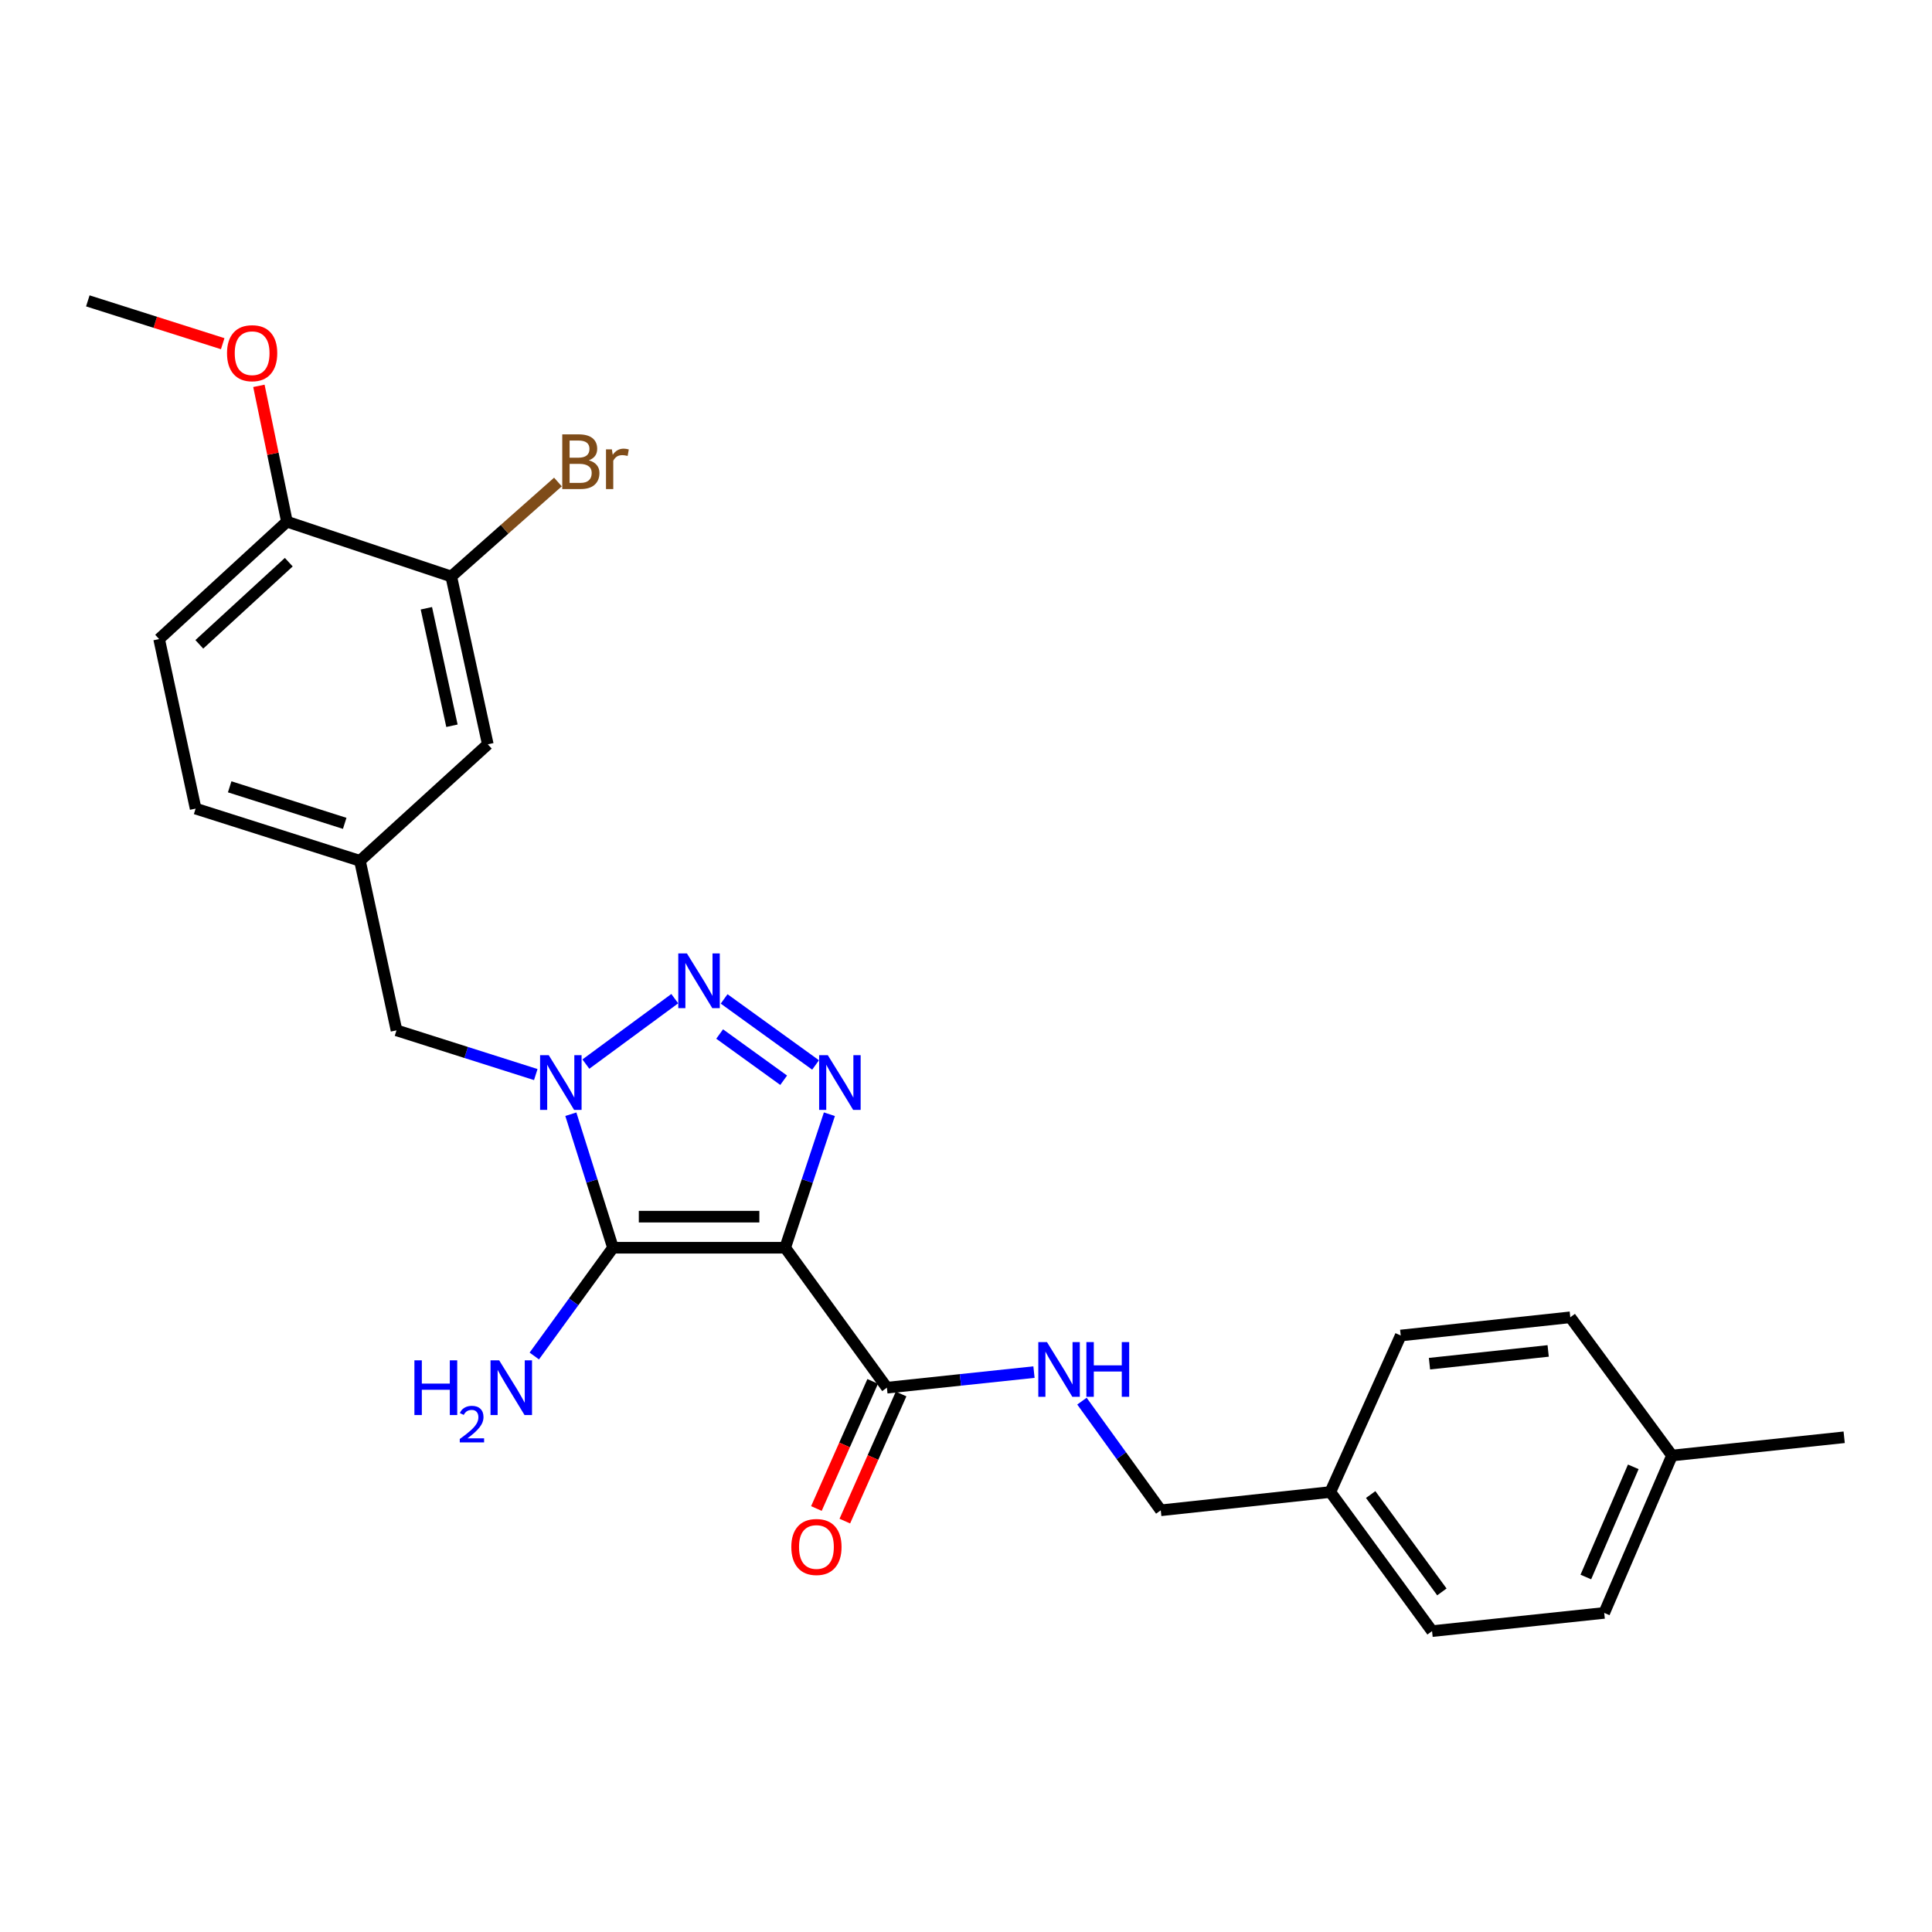 <?xml version='1.0' encoding='iso-8859-1'?>
<svg version='1.1' baseProfile='full'
              xmlns='http://www.w3.org/2000/svg'
                      xmlns:rdkit='http://www.rdkit.org/xml'
                      xmlns:xlink='http://www.w3.org/1999/xlink'
                  xml:space='preserve'
width='1000px' height='1000px' viewBox='0 0 1000 1000'>
<!-- END OF HEADER -->
<rect style='opacity:1.0;fill:#FFFFFF;stroke:none' width='1000' height='1000' x='0' y='0'> </rect>
<path class='bond-0' d='M 406.408,645.826 L 317.276,645.826' style='fill:none;fill-rule:evenodd;stroke:#000000;stroke-width:6px;stroke-linecap:butt;stroke-linejoin:miter;stroke-opacity:1' />
<path class='bond-0' d='M 393.038,629.74 L 330.646,629.74' style='fill:none;fill-rule:evenodd;stroke:#000000;stroke-width:6px;stroke-linecap:butt;stroke-linejoin:miter;stroke-opacity:1' />
<path class='bond-3' d='M 406.408,645.826 L 417.85,611.275' style='fill:none;fill-rule:evenodd;stroke:#000000;stroke-width:6px;stroke-linecap:butt;stroke-linejoin:miter;stroke-opacity:1' />
<path class='bond-3' d='M 417.85,611.275 L 429.293,576.724' style='fill:none;fill-rule:evenodd;stroke:#0000FF;stroke-width:6px;stroke-linecap:butt;stroke-linejoin:miter;stroke-opacity:1' />
<path class='bond-4' d='M 406.408,645.826 L 459.053,718.265' style='fill:none;fill-rule:evenodd;stroke:#000000;stroke-width:6px;stroke-linecap:butt;stroke-linejoin:miter;stroke-opacity:1' />
<path class='bond-1' d='M 317.276,645.826 L 306.37,611.27' style='fill:none;fill-rule:evenodd;stroke:#000000;stroke-width:6px;stroke-linecap:butt;stroke-linejoin:miter;stroke-opacity:1' />
<path class='bond-1' d='M 306.37,611.27 L 295.464,576.714' style='fill:none;fill-rule:evenodd;stroke:#0000FF;stroke-width:6px;stroke-linecap:butt;stroke-linejoin:miter;stroke-opacity:1' />
<path class='bond-8' d='M 317.276,645.826 L 296.912,673.846' style='fill:none;fill-rule:evenodd;stroke:#000000;stroke-width:6px;stroke-linecap:butt;stroke-linejoin:miter;stroke-opacity:1' />
<path class='bond-8' d='M 296.912,673.846 L 276.549,701.866' style='fill:none;fill-rule:evenodd;stroke:#0000FF;stroke-width:6px;stroke-linecap:butt;stroke-linejoin:miter;stroke-opacity:1' />
<path class='bond-5' d='M 277.316,556.194 L 241.273,544.75' style='fill:none;fill-rule:evenodd;stroke:#0000FF;stroke-width:6px;stroke-linecap:butt;stroke-linejoin:miter;stroke-opacity:1' />
<path class='bond-5' d='M 241.273,544.75 L 205.23,533.306' style='fill:none;fill-rule:evenodd;stroke:#000000;stroke-width:6px;stroke-linecap:butt;stroke-linejoin:miter;stroke-opacity:1' />
<path class='bond-26' d='M 303.248,550.772 L 349.257,516.903' style='fill:none;fill-rule:evenodd;stroke:#0000FF;stroke-width:6px;stroke-linecap:butt;stroke-linejoin:miter;stroke-opacity:1' />
<path class='bond-2' d='M 374.804,517.038 L 422.14,551.222' style='fill:none;fill-rule:evenodd;stroke:#0000FF;stroke-width:6px;stroke-linecap:butt;stroke-linejoin:miter;stroke-opacity:1' />
<path class='bond-2' d='M 372.487,535.207 L 405.622,559.135' style='fill:none;fill-rule:evenodd;stroke:#0000FF;stroke-width:6px;stroke-linecap:butt;stroke-linejoin:miter;stroke-opacity:1' />
<path class='bond-6' d='M 459.053,718.265 L 497.12,714.23' style='fill:none;fill-rule:evenodd;stroke:#000000;stroke-width:6px;stroke-linecap:butt;stroke-linejoin:miter;stroke-opacity:1' />
<path class='bond-6' d='M 497.12,714.23 L 535.187,710.195' style='fill:none;fill-rule:evenodd;stroke:#0000FF;stroke-width:6px;stroke-linecap:butt;stroke-linejoin:miter;stroke-opacity:1' />
<path class='bond-12' d='M 451.699,715.009 L 437.133,747.906' style='fill:none;fill-rule:evenodd;stroke:#000000;stroke-width:6px;stroke-linecap:butt;stroke-linejoin:miter;stroke-opacity:1' />
<path class='bond-12' d='M 437.133,747.906 L 422.567,780.804' style='fill:none;fill-rule:evenodd;stroke:#FF0000;stroke-width:6px;stroke-linecap:butt;stroke-linejoin:miter;stroke-opacity:1' />
<path class='bond-12' d='M 466.407,721.521 L 451.841,754.419' style='fill:none;fill-rule:evenodd;stroke:#000000;stroke-width:6px;stroke-linecap:butt;stroke-linejoin:miter;stroke-opacity:1' />
<path class='bond-12' d='M 451.841,754.419 L 437.275,787.317' style='fill:none;fill-rule:evenodd;stroke:#FF0000;stroke-width:6px;stroke-linecap:butt;stroke-linejoin:miter;stroke-opacity:1' />
<path class='bond-11' d='M 205.23,533.306 L 186.311,445.55' style='fill:none;fill-rule:evenodd;stroke:#000000;stroke-width:6px;stroke-linecap:butt;stroke-linejoin:miter;stroke-opacity:1' />
<path class='bond-14' d='M 560.015,725.227 L 580.414,753.479' style='fill:none;fill-rule:evenodd;stroke:#0000FF;stroke-width:6px;stroke-linecap:butt;stroke-linejoin:miter;stroke-opacity:1' />
<path class='bond-14' d='M 580.414,753.479 L 600.813,781.732' style='fill:none;fill-rule:evenodd;stroke:#000000;stroke-width:6px;stroke-linecap:butt;stroke-linejoin:miter;stroke-opacity:1' />
<path class='bond-7' d='M 233.568,298.384 L 252.486,385.256' style='fill:none;fill-rule:evenodd;stroke:#000000;stroke-width:6px;stroke-linecap:butt;stroke-linejoin:miter;stroke-opacity:1' />
<path class='bond-7' d='M 220.688,314.838 L 233.931,375.648' style='fill:none;fill-rule:evenodd;stroke:#000000;stroke-width:6px;stroke-linecap:butt;stroke-linejoin:miter;stroke-opacity:1' />
<path class='bond-15' d='M 233.568,298.384 L 261.176,273.935' style='fill:none;fill-rule:evenodd;stroke:#000000;stroke-width:6px;stroke-linecap:butt;stroke-linejoin:miter;stroke-opacity:1' />
<path class='bond-15' d='M 261.176,273.935 L 288.785,249.486' style='fill:none;fill-rule:evenodd;stroke:#7F4C19;stroke-width:6px;stroke-linecap:butt;stroke-linejoin:miter;stroke-opacity:1' />
<path class='bond-28' d='M 233.568,298.384 L 148.51,270.02' style='fill:none;fill-rule:evenodd;stroke:#000000;stroke-width:6px;stroke-linecap:butt;stroke-linejoin:miter;stroke-opacity:1' />
<path class='bond-9' d='M 148.51,270.02 L 82.362,330.779' style='fill:none;fill-rule:evenodd;stroke:#000000;stroke-width:6px;stroke-linecap:butt;stroke-linejoin:miter;stroke-opacity:1' />
<path class='bond-9' d='M 149.469,290.98 L 103.166,333.511' style='fill:none;fill-rule:evenodd;stroke:#000000;stroke-width:6px;stroke-linecap:butt;stroke-linejoin:miter;stroke-opacity:1' />
<path class='bond-19' d='M 148.51,270.02 L 141.259,234.868' style='fill:none;fill-rule:evenodd;stroke:#000000;stroke-width:6px;stroke-linecap:butt;stroke-linejoin:miter;stroke-opacity:1' />
<path class='bond-19' d='M 141.259,234.868 L 134.008,199.716' style='fill:none;fill-rule:evenodd;stroke:#FF0000;stroke-width:6px;stroke-linecap:butt;stroke-linejoin:miter;stroke-opacity:1' />
<path class='bond-10' d='M 252.486,385.256 L 186.311,445.55' style='fill:none;fill-rule:evenodd;stroke:#000000;stroke-width:6px;stroke-linecap:butt;stroke-linejoin:miter;stroke-opacity:1' />
<path class='bond-16' d='M 186.311,445.55 L 101.254,418.535' style='fill:none;fill-rule:evenodd;stroke:#000000;stroke-width:6px;stroke-linecap:butt;stroke-linejoin:miter;stroke-opacity:1' />
<path class='bond-16' d='M 178.422,426.167 L 118.882,407.256' style='fill:none;fill-rule:evenodd;stroke:#000000;stroke-width:6px;stroke-linecap:butt;stroke-linejoin:miter;stroke-opacity:1' />
<path class='bond-13' d='M 82.362,330.779 L 101.254,418.535' style='fill:none;fill-rule:evenodd;stroke:#000000;stroke-width:6px;stroke-linecap:butt;stroke-linejoin:miter;stroke-opacity:1' />
<path class='bond-17' d='M 600.813,781.732 L 688.578,772.268' style='fill:none;fill-rule:evenodd;stroke:#000000;stroke-width:6px;stroke-linecap:butt;stroke-linejoin:miter;stroke-opacity:1' />
<path class='bond-20' d='M 688.578,772.268 L 725.012,691.259' style='fill:none;fill-rule:evenodd;stroke:#000000;stroke-width:6px;stroke-linecap:butt;stroke-linejoin:miter;stroke-opacity:1' />
<path class='bond-21' d='M 688.578,772.268 L 741.232,844.269' style='fill:none;fill-rule:evenodd;stroke:#000000;stroke-width:6px;stroke-linecap:butt;stroke-linejoin:miter;stroke-opacity:1' />
<path class='bond-21' d='M 709.46,773.573 L 746.318,823.974' style='fill:none;fill-rule:evenodd;stroke:#000000;stroke-width:6px;stroke-linecap:butt;stroke-linejoin:miter;stroke-opacity:1' />
<path class='bond-18' d='M 865.422,753.376 L 830.337,834.841' style='fill:none;fill-rule:evenodd;stroke:#000000;stroke-width:6px;stroke-linecap:butt;stroke-linejoin:miter;stroke-opacity:1' />
<path class='bond-18' d='M 845.385,759.233 L 820.826,816.259' style='fill:none;fill-rule:evenodd;stroke:#000000;stroke-width:6px;stroke-linecap:butt;stroke-linejoin:miter;stroke-opacity:1' />
<path class='bond-24' d='M 865.422,753.376 L 954.545,743.93' style='fill:none;fill-rule:evenodd;stroke:#000000;stroke-width:6px;stroke-linecap:butt;stroke-linejoin:miter;stroke-opacity:1' />
<path class='bond-27' d='M 865.422,753.376 L 812.777,681.831' style='fill:none;fill-rule:evenodd;stroke:#000000;stroke-width:6px;stroke-linecap:butt;stroke-linejoin:miter;stroke-opacity:1' />
<path class='bond-25' d='M 115.272,177.893 L 80.363,166.812' style='fill:none;fill-rule:evenodd;stroke:#FF0000;stroke-width:6px;stroke-linecap:butt;stroke-linejoin:miter;stroke-opacity:1' />
<path class='bond-25' d='M 80.363,166.812 L 45.455,155.731' style='fill:none;fill-rule:evenodd;stroke:#000000;stroke-width:6px;stroke-linecap:butt;stroke-linejoin:miter;stroke-opacity:1' />
<path class='bond-23' d='M 725.012,691.259 L 812.777,681.831' style='fill:none;fill-rule:evenodd;stroke:#000000;stroke-width:6px;stroke-linecap:butt;stroke-linejoin:miter;stroke-opacity:1' />
<path class='bond-23' d='M 739.895,705.838 L 801.33,699.239' style='fill:none;fill-rule:evenodd;stroke:#000000;stroke-width:6px;stroke-linecap:butt;stroke-linejoin:miter;stroke-opacity:1' />
<path class='bond-22' d='M 741.232,844.269 L 830.337,834.841' style='fill:none;fill-rule:evenodd;stroke:#000000;stroke-width:6px;stroke-linecap:butt;stroke-linejoin:miter;stroke-opacity:1' />
<path  class='atom-2' d='M 284.027 546.152
L 293.307 561.152
Q 294.227 562.632, 295.707 565.312
Q 297.187 567.992, 297.267 568.152
L 297.267 546.152
L 301.027 546.152
L 301.027 574.472
L 297.147 574.472
L 287.187 558.072
Q 286.027 556.152, 284.787 553.952
Q 283.587 551.752, 283.227 551.072
L 283.227 574.472
L 279.547 574.472
L 279.547 546.152
L 284.027 546.152
' fill='#0000FF'/>
<path  class='atom-3' d='M 355.555 493.499
L 364.835 508.499
Q 365.755 509.979, 367.235 512.659
Q 368.715 515.339, 368.795 515.499
L 368.795 493.499
L 372.555 493.499
L 372.555 521.819
L 368.675 521.819
L 358.715 505.419
Q 357.555 503.499, 356.315 501.299
Q 355.115 499.099, 354.755 498.419
L 354.755 521.819
L 351.075 521.819
L 351.075 493.499
L 355.555 493.499
' fill='#0000FF'/>
<path  class='atom-4' d='M 428.468 546.152
L 437.748 561.152
Q 438.668 562.632, 440.148 565.312
Q 441.628 567.992, 441.708 568.152
L 441.708 546.152
L 445.468 546.152
L 445.468 574.472
L 441.588 574.472
L 431.628 558.072
Q 430.468 556.152, 429.228 553.952
Q 428.028 551.752, 427.668 551.072
L 427.668 574.472
L 423.988 574.472
L 423.988 546.152
L 428.468 546.152
' fill='#0000FF'/>
<path  class='atom-7' d='M 541.908 694.659
L 551.188 709.659
Q 552.108 711.139, 553.588 713.819
Q 555.068 716.499, 555.148 716.659
L 555.148 694.659
L 558.908 694.659
L 558.908 722.979
L 555.028 722.979
L 545.068 706.579
Q 543.908 704.659, 542.668 702.459
Q 541.468 700.259, 541.108 699.579
L 541.108 722.979
L 537.428 722.979
L 537.428 694.659
L 541.908 694.659
' fill='#0000FF'/>
<path  class='atom-7' d='M 562.308 694.659
L 566.148 694.659
L 566.148 706.699
L 580.628 706.699
L 580.628 694.659
L 584.468 694.659
L 584.468 722.979
L 580.628 722.979
L 580.628 709.899
L 566.148 709.899
L 566.148 722.979
L 562.308 722.979
L 562.308 694.659
' fill='#0000FF'/>
<path  class='atom-9' d='M 214.498 704.105
L 218.338 704.105
L 218.338 716.145
L 232.818 716.145
L 232.818 704.105
L 236.658 704.105
L 236.658 732.425
L 232.818 732.425
L 232.818 719.345
L 218.338 719.345
L 218.338 732.425
L 214.498 732.425
L 214.498 704.105
' fill='#0000FF'/>
<path  class='atom-9' d='M 238.031 731.431
Q 238.717 729.662, 240.354 728.686
Q 241.991 727.682, 244.261 727.682
Q 247.086 727.682, 248.67 729.214
Q 250.254 730.745, 250.254 733.464
Q 250.254 736.236, 248.195 738.823
Q 246.162 741.41, 241.938 744.473
L 250.571 744.473
L 250.571 746.585
L 237.978 746.585
L 237.978 744.816
Q 241.463 742.334, 243.522 740.486
Q 245.608 738.638, 246.611 736.975
Q 247.614 735.312, 247.614 733.596
Q 247.614 731.801, 246.716 730.798
Q 245.819 729.794, 244.261 729.794
Q 242.756 729.794, 241.753 730.402
Q 240.75 731.009, 240.037 732.355
L 238.031 731.431
' fill='#0000FF'/>
<path  class='atom-9' d='M 258.371 704.105
L 267.651 719.105
Q 268.571 720.585, 270.051 723.265
Q 271.531 725.945, 271.611 726.105
L 271.611 704.105
L 275.371 704.105
L 275.371 732.425
L 271.491 732.425
L 261.531 716.025
Q 260.371 714.105, 259.131 711.905
Q 257.931 709.705, 257.571 709.025
L 257.571 732.425
L 253.891 732.425
L 253.891 704.105
L 258.371 704.105
' fill='#0000FF'/>
<path  class='atom-13' d='M 409.583 800.712
Q 409.583 793.912, 412.943 790.112
Q 416.303 786.312, 422.583 786.312
Q 428.863 786.312, 432.223 790.112
Q 435.583 793.912, 435.583 800.712
Q 435.583 807.592, 432.183 811.512
Q 428.783 815.392, 422.583 815.392
Q 416.343 815.392, 412.943 811.512
Q 409.583 807.632, 409.583 800.712
M 422.583 812.192
Q 426.903 812.192, 429.223 809.312
Q 431.583 806.392, 431.583 800.712
Q 431.583 795.152, 429.223 792.352
Q 426.903 789.512, 422.583 789.512
Q 418.263 789.512, 415.903 792.312
Q 413.583 795.112, 413.583 800.712
Q 413.583 806.432, 415.903 809.312
Q 418.263 812.192, 422.583 812.192
' fill='#FF0000'/>
<path  class='atom-16' d='M 304.785 238.263
Q 307.505 239.023, 308.865 240.703
Q 310.265 242.343, 310.265 244.783
Q 310.265 248.703, 307.745 250.943
Q 305.265 253.143, 300.545 253.143
L 291.025 253.143
L 291.025 224.823
L 299.385 224.823
Q 304.225 224.823, 306.665 226.783
Q 309.105 228.743, 309.105 232.343
Q 309.105 236.623, 304.785 238.263
M 294.825 228.023
L 294.825 236.903
L 299.385 236.903
Q 302.185 236.903, 303.625 235.783
Q 305.105 234.623, 305.105 232.343
Q 305.105 228.023, 299.385 228.023
L 294.825 228.023
M 300.545 249.943
Q 303.305 249.943, 304.785 248.623
Q 306.265 247.303, 306.265 244.783
Q 306.265 242.463, 304.625 241.303
Q 303.025 240.103, 299.945 240.103
L 294.825 240.103
L 294.825 249.943
L 300.545 249.943
' fill='#7F4C19'/>
<path  class='atom-16' d='M 316.705 232.583
L 317.145 235.423
Q 319.305 232.223, 322.825 232.223
Q 323.945 232.223, 325.465 232.623
L 324.865 235.983
Q 323.145 235.583, 322.185 235.583
Q 320.505 235.583, 319.385 236.263
Q 318.305 236.903, 317.425 238.463
L 317.425 253.143
L 313.665 253.143
L 313.665 232.583
L 316.705 232.583
' fill='#7F4C19'/>
<path  class='atom-20' d='M 117.503 182.808
Q 117.503 176.008, 120.863 172.208
Q 124.223 168.408, 130.503 168.408
Q 136.783 168.408, 140.143 172.208
Q 143.503 176.008, 143.503 182.808
Q 143.503 189.688, 140.103 193.608
Q 136.703 197.488, 130.503 197.488
Q 124.263 197.488, 120.863 193.608
Q 117.503 189.728, 117.503 182.808
M 130.503 194.288
Q 134.823 194.288, 137.143 191.408
Q 139.503 188.488, 139.503 182.808
Q 139.503 177.248, 137.143 174.448
Q 134.823 171.608, 130.503 171.608
Q 126.183 171.608, 123.823 174.408
Q 121.503 177.208, 121.503 182.808
Q 121.503 188.528, 123.823 191.408
Q 126.183 194.288, 130.503 194.288
' fill='#FF0000'/>
</svg>
